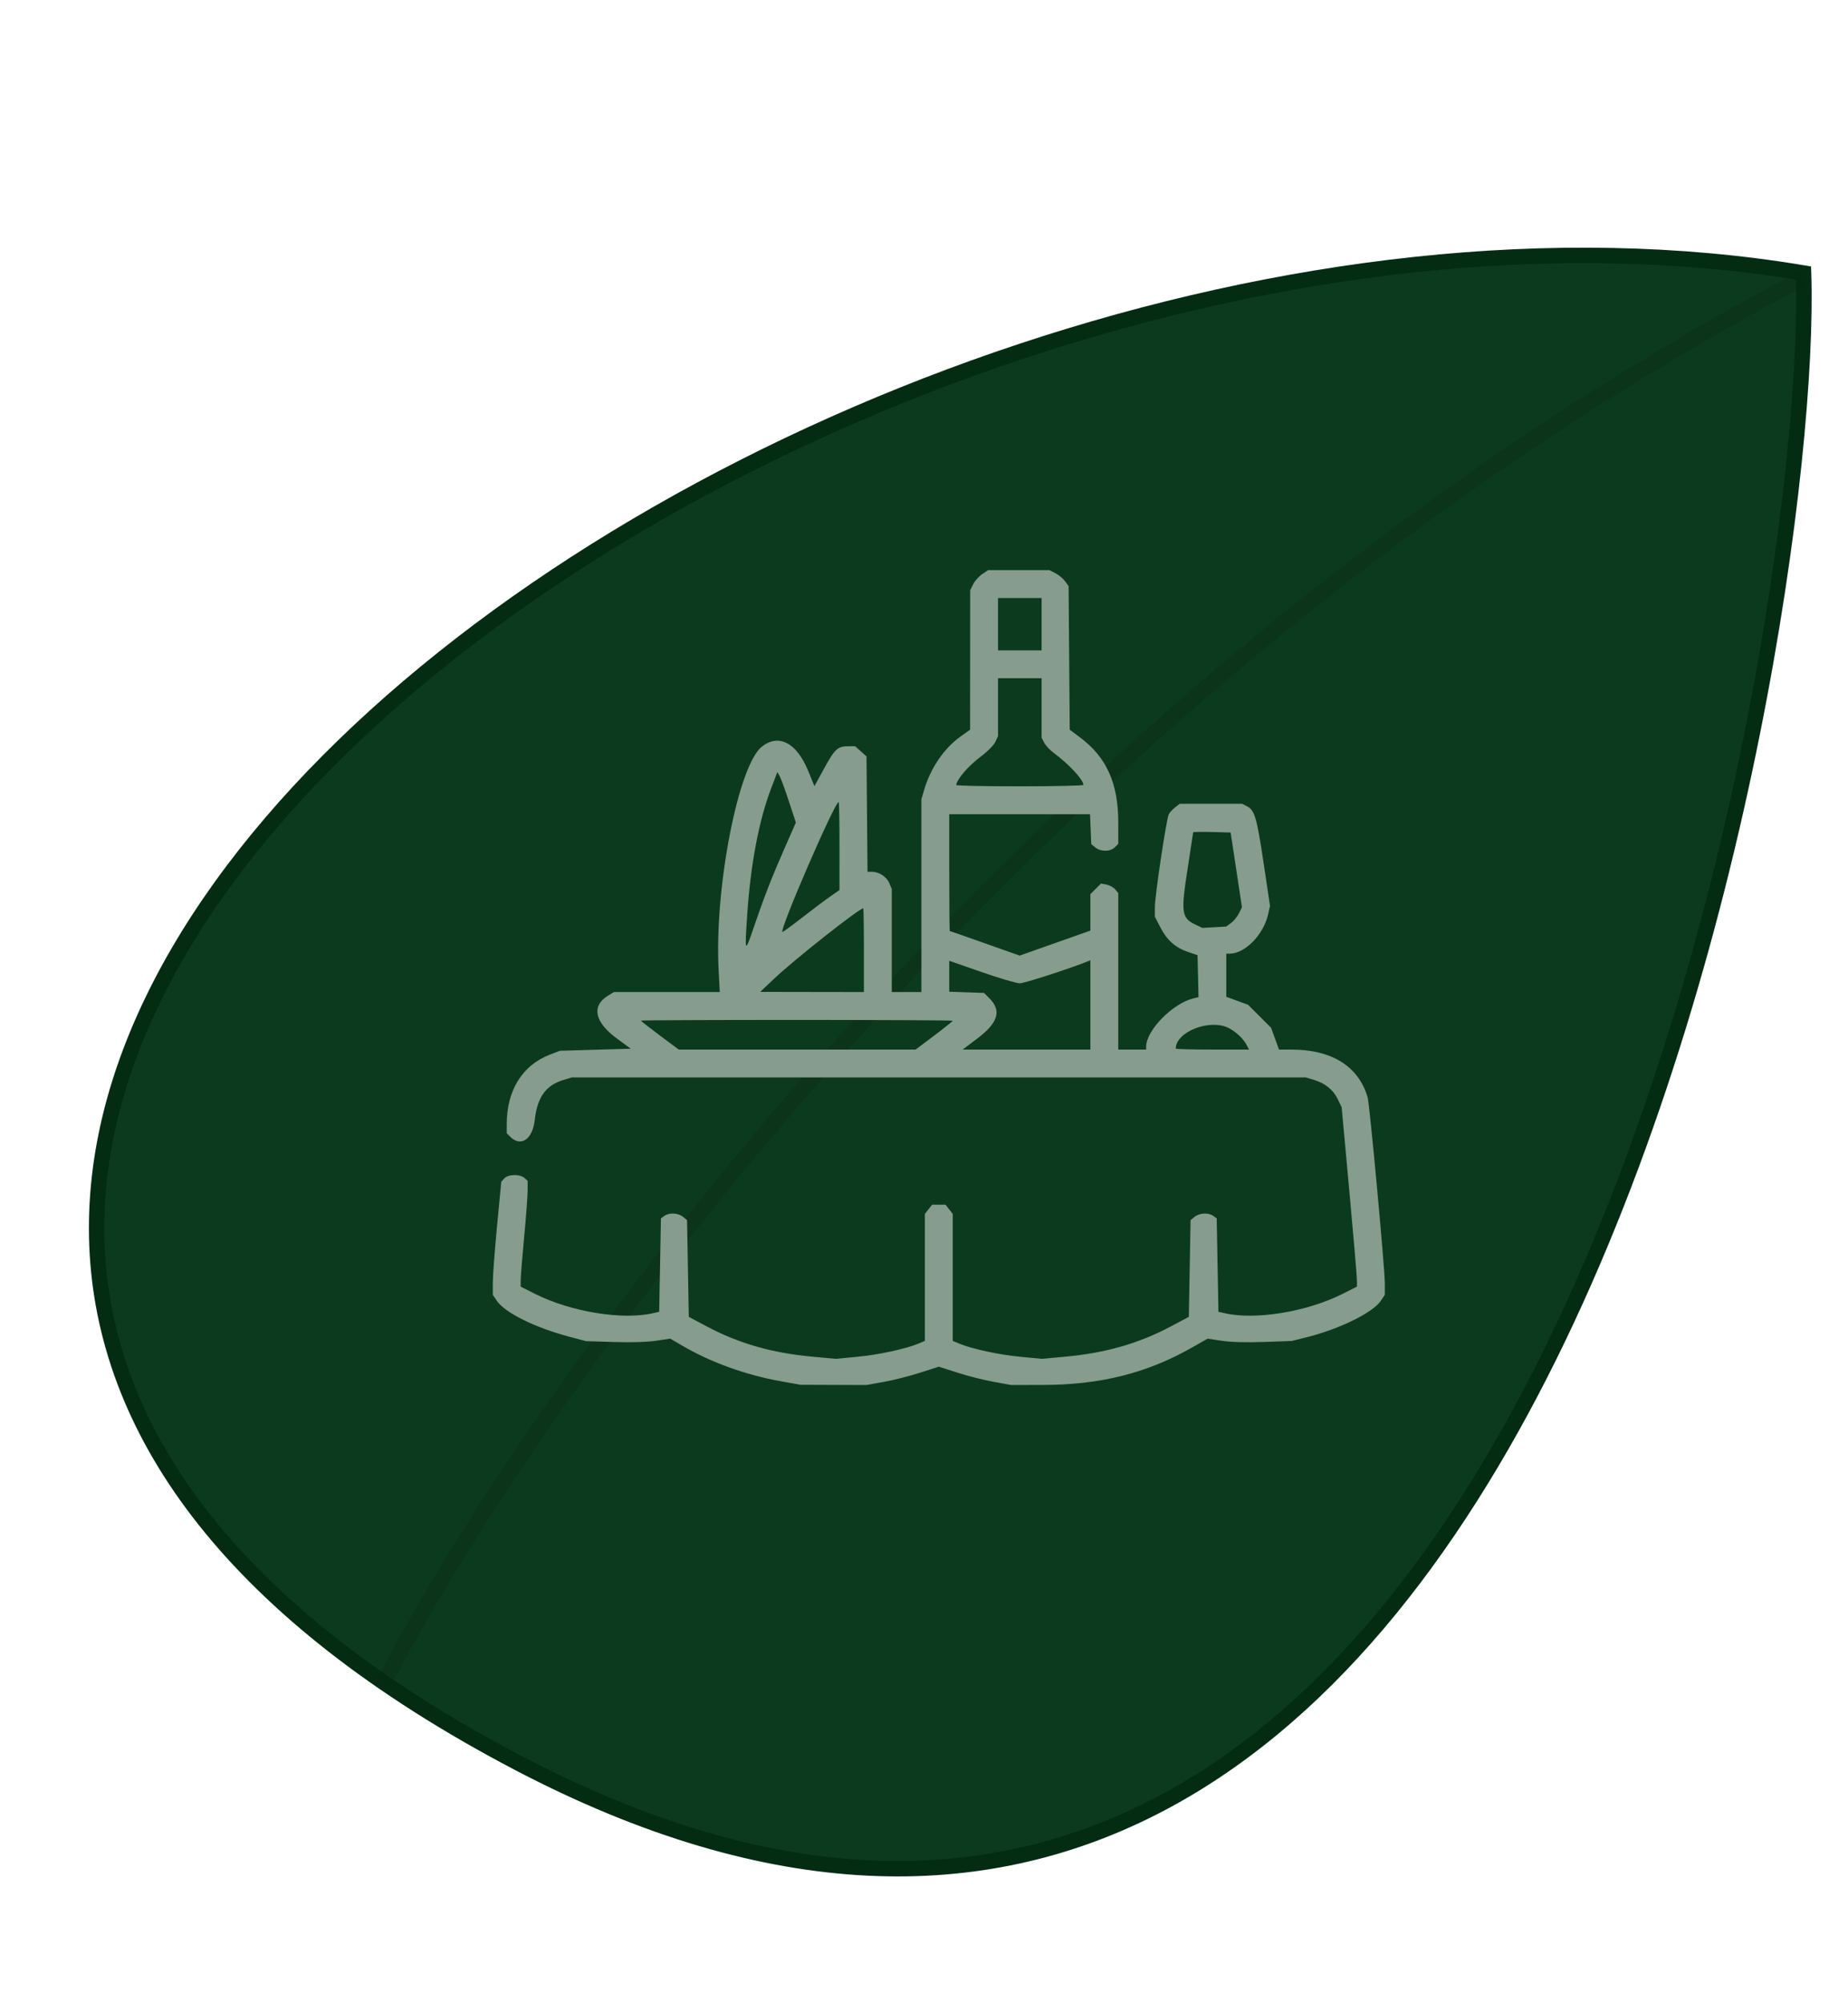 <svg width="120" height="130" viewBox="0 0 120 130" fill="none" xmlns="http://www.w3.org/2000/svg">
<path d="M117.116 17.717C117.91 41.368 100.133 149.254 33.631 114.398C-40.417 75.587 52.32 6.88 117.116 17.717Z" fill="#0C3A1E" stroke="#032C13"/>
<path opacity="0.3" d="M24.932 109.202C35.038 89.667 67.605 44.091 117.03 18.074" stroke="#0A2715"/>
<path fill-rule="evenodd" clip-rule="evenodd" d="M63.779 37.257C63.567 37.398 63.305 37.691 63.197 37.907L62.999 38.301L62.996 42.826L62.993 47.352L62.361 47.804C61.3 48.564 60.432 49.837 60.013 51.247L59.831 51.861V58.12V64.378H58.869H57.907V61.037V57.696L57.747 57.311C57.574 56.897 57.077 56.572 56.616 56.572H56.332L56.3 52.829L56.267 49.086L55.897 48.756L55.528 48.426H55.126C54.374 48.426 54.218 48.574 53.423 50.033L52.886 51.017L52.463 49.99C51.723 48.196 50.559 47.597 49.474 48.451C47.935 49.661 46.384 57.652 46.663 62.936L46.739 64.378L43.301 64.379L39.863 64.379L39.488 64.607C38.391 65.276 38.602 66.324 40.046 67.385L40.957 68.055L38.656 68.122L36.356 68.19L35.694 68.445C33.911 69.135 32.905 70.763 32.905 72.957V73.542L33.131 73.768C33.822 74.458 34.582 73.942 34.723 72.687C34.89 71.196 35.441 70.429 36.595 70.082L37.127 69.921H60.962H84.797L85.329 70.082C86.055 70.3 86.572 70.721 86.87 71.337L87.12 71.853L87.615 77.251C87.887 80.22 88.111 82.839 88.112 83.072L88.114 83.495L87.18 83.965C84.862 85.131 81.519 85.679 79.516 85.219L79.12 85.129L79.063 82.098L79.007 79.067L78.787 78.906C78.477 78.68 77.892 78.707 77.577 78.962L77.309 79.178L77.253 82.318L77.196 85.457L76.065 86.059C73.946 87.186 71.8 87.802 69.144 88.044L67.654 88.18L66.259 88.048C64.881 87.918 63.114 87.538 62.291 87.194L61.867 87.016V82.896V78.776L61.632 78.478L61.398 78.18H60.962H60.526L60.291 78.478L60.057 78.776V82.896V87.016L59.633 87.194C58.81 87.538 57.043 87.918 55.664 88.048L54.27 88.18L52.78 88.044C50.124 87.802 47.978 87.186 45.859 86.059L44.727 85.457L44.671 82.318L44.614 79.178L44.347 78.962C44.032 78.707 43.446 78.68 43.137 78.906L42.917 79.067L42.861 82.098L42.804 85.129L42.408 85.219C40.405 85.679 37.061 85.131 34.743 83.965L33.81 83.495L33.811 83.072C33.812 82.839 33.913 81.58 34.036 80.273C34.16 78.966 34.261 77.612 34.262 77.264L34.263 76.631L34.056 76.444C33.765 76.181 32.994 76.198 32.745 76.473L32.549 76.689L32.276 79.556C32.125 81.132 32.002 82.784 32.001 83.226L32 84.03L32.259 84.413C32.779 85.186 34.744 86.158 36.978 86.749L38.053 87.033L39.861 87.09C40.998 87.125 42.014 87.095 42.596 87.008L43.521 86.871L44.334 87.345C46.145 88.403 48.413 89.222 50.647 89.626L51.968 89.864L54.117 89.872L56.267 89.88L57.398 89.676C58.02 89.564 59.077 89.296 59.746 89.081L60.962 88.69L62.178 89.081C62.847 89.296 63.903 89.563 64.526 89.675L65.657 89.879L67.75 89.875C71.46 89.869 74.481 89.109 77.401 87.449L78.415 86.873L79.343 87.011C79.939 87.099 80.913 87.126 82.071 87.086L83.871 87.024L84.833 86.785C86.958 86.259 89.144 85.186 89.665 84.413L89.924 84.03V83.281C89.924 82.317 88.94 71.671 88.809 71.219C88.224 69.201 86.492 68.114 83.858 68.112L83.053 68.111L82.795 67.405L82.538 66.698L81.79 65.95L81.042 65.203L80.335 64.945L79.629 64.687V63.288V61.889H79.841C80.844 61.889 82.049 60.658 82.347 59.331L82.468 58.79L82.053 56.012C81.608 53.04 81.474 52.582 80.977 52.325L80.658 52.16H78.632H76.605L76.306 52.395C76.141 52.524 75.957 52.724 75.896 52.838C75.741 53.128 74.99 58.139 74.99 58.884V59.493L75.358 60.2C75.788 61.026 76.331 61.502 77.163 61.784L77.762 61.986L77.794 63.349L77.826 64.711L77.511 64.785C76.162 65.103 74.432 66.857 74.426 67.913L74.425 68.111H73.52H72.615V63.033V57.955L72.416 57.716C72.308 57.585 72.055 57.446 71.855 57.407L71.492 57.337L71.148 57.681L70.804 58.025V59.208V60.391L68.508 61.202L66.212 62.014L63.96 61.216C62.722 60.777 61.693 60.418 61.675 60.418C61.656 60.418 61.641 58.713 61.641 56.629V52.839H66.211H70.781L70.821 53.81L70.861 54.782L71.128 54.998C71.48 55.283 72.098 55.278 72.388 54.988L72.615 54.762V53.371C72.615 50.832 71.859 49.149 70.142 47.861L69.463 47.352L69.427 42.693L69.39 38.035L69.156 37.715C69.027 37.54 68.747 37.307 68.534 37.198L68.146 37L66.154 37L64.163 37L63.779 37.257ZM67.637 40.507V42.204H66.222H64.808V40.507V38.81H66.222H67.637V40.507ZM67.637 45.943V47.872L67.806 48.2C67.9 48.38 68.167 48.669 68.4 48.841C69.401 49.58 70.352 50.6 70.352 50.935C70.352 50.986 68.494 51.028 66.222 51.028C63.951 51.028 62.095 50.99 62.097 50.944C62.114 50.589 62.889 49.69 63.693 49.093C64.126 48.772 64.522 48.373 64.627 48.153L64.808 47.77V45.892V44.014H66.222H67.637V45.943ZM51.227 52.005L51.679 53.378L50.99 54.946C50.11 56.947 49.636 58.16 48.961 60.136C48.36 61.897 48.351 61.881 48.522 59.344C48.741 56.084 49.28 53.242 50.075 51.16L50.478 50.103L50.627 50.368C50.708 50.513 50.978 51.25 51.227 52.005ZM54.512 54.903L54.511 57.76L53.918 58.172C53.592 58.398 52.766 59.018 52.083 59.55C51.4 60.082 50.824 60.5 50.803 60.479C50.625 60.301 54.204 52.047 54.458 52.047C54.489 52.047 54.513 53.332 54.512 54.903ZM80.279 56.451L80.646 58.875L80.449 59.272C80.34 59.49 80.109 59.772 79.936 59.899L79.621 60.129L78.847 60.172L78.073 60.216L77.65 60.015C76.711 59.57 76.668 59.246 77.14 56.233C77.326 55.042 77.479 54.044 77.479 54.015C77.479 53.986 78.026 53.977 78.695 53.994L79.911 54.026L80.279 56.451ZM56.097 61.663V64.378L52.731 64.373L49.366 64.367L50.271 63.511C51.599 62.254 55.79 58.948 56.055 58.948C56.078 58.948 56.097 60.169 56.097 61.663ZM66.221 63.812C66.513 63.812 69.388 62.884 70.606 62.397L70.804 62.317V65.214V68.111H66.658H62.511L63.472 67.387C64.819 66.371 65.051 65.587 64.244 64.78L63.9 64.435L62.77 64.396L61.641 64.357V63.354V62.351L63.743 63.082C64.899 63.484 66.014 63.812 66.221 63.812ZM61.867 66.242C61.867 66.272 61.325 66.705 60.661 67.204L59.456 68.111H51.765H44.074L42.845 67.195C42.169 66.69 41.616 66.257 41.616 66.233C41.616 66.208 46.173 66.188 51.742 66.188C57.31 66.188 61.867 66.213 61.867 66.242ZM79.772 66.708C80.244 66.946 80.737 67.406 80.943 67.8L81.105 68.111H78.727C77.418 68.111 76.348 68.084 76.348 68.049C76.348 66.961 78.558 66.096 79.772 66.708Z" fill="#859C8E"/>
</svg>

